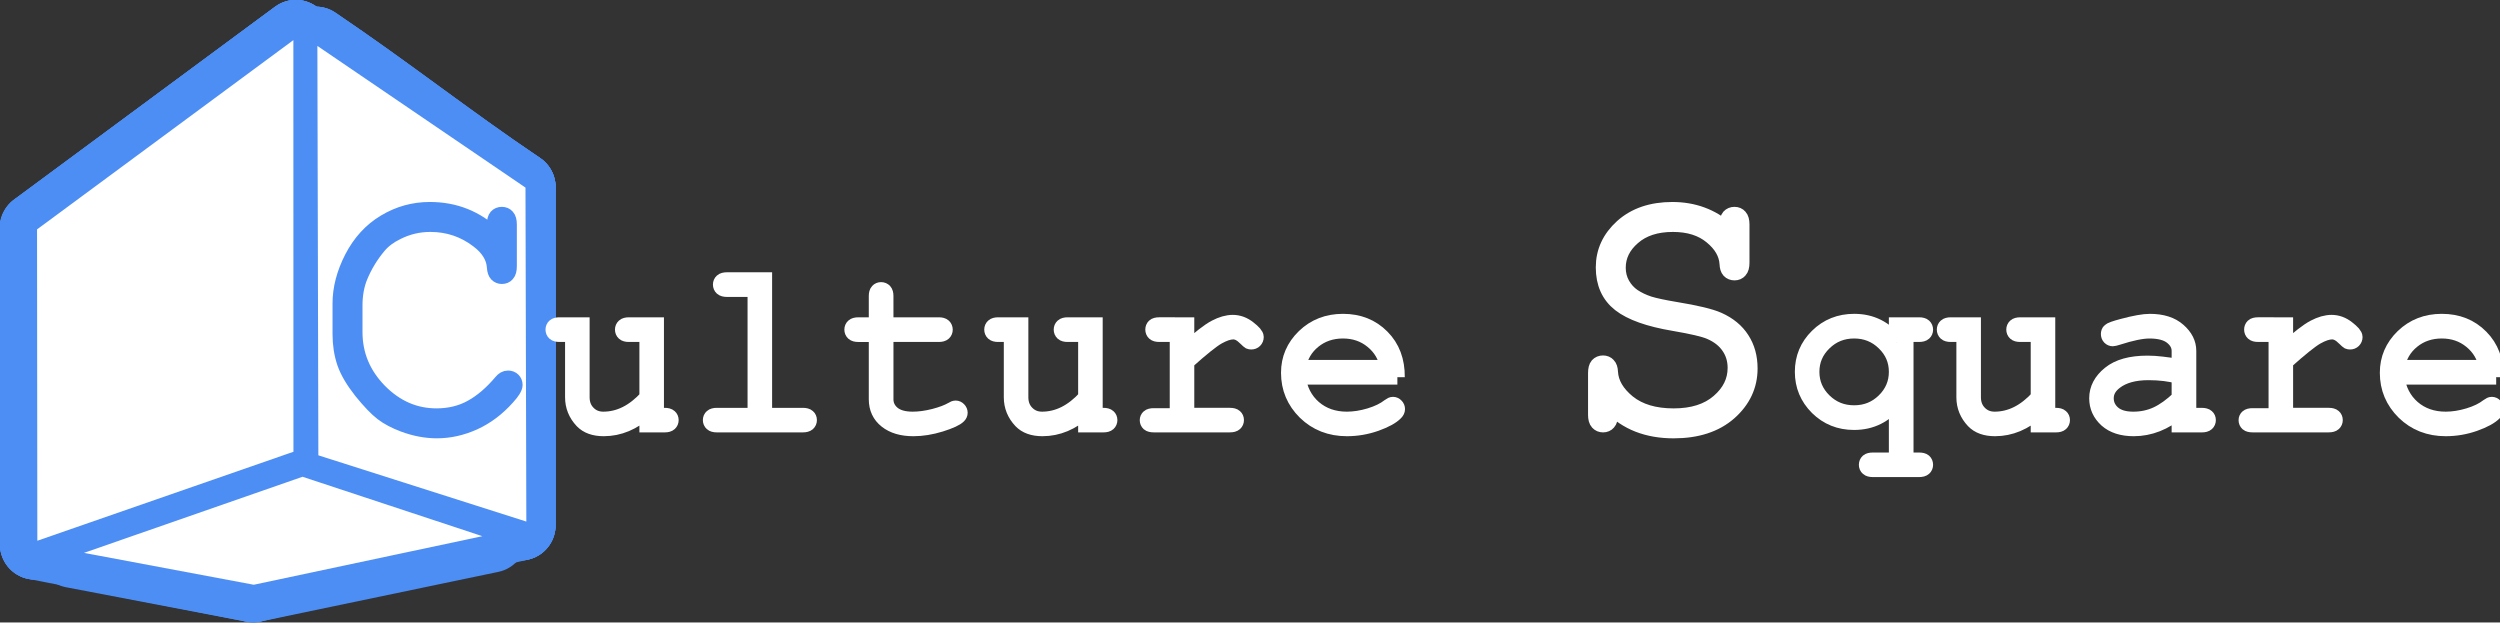 <?xml version="1.0" encoding="UTF-8" standalone="no"?>
<!-- Created with Inkscape (http://www.inkscape.org/) -->

<svg
   width="506.875"
   height="126.212"
   viewBox="0 0 134.111 33.393"
   version="1.1"
   id="svg5"
   inkscape:version="1.2.2 (732a01da63, 2022-12-09)"
   sodipodi:docname="logo-lw-site2.svg"
   xml:space="preserve"
   inkscape:export-filename="logo-lw.png"
   inkscape:export-xdpi="96"
   inkscape:export-ydpi="96"
   xmlns:inkscape="http://www.inkscape.org/namespaces/inkscape"
   xmlns:sodipodi="http://sodipodi.sourceforge.net/DTD/sodipodi-0.dtd"
   xmlns="http://www.w3.org/2000/svg"
   xmlns:svg="http://www.w3.org/2000/svg"><rect x="0" y="0" width="134.111" height="33.393" fill="#333333" stroke="none"/><sodipodi:namedview
     id="namedview7"
     pagecolor="#ffffff"
     bordercolor="#666666"
     borderopacity="1.0"
     inkscape:showpageshadow="2"
     inkscape:pageopacity="0.0"
     inkscape:pagecheckerboard="0"
     inkscape:deskcolor="#d1d1d1"
     inkscape:document-units="mm"
     showgrid="false"
     inkscape:zoom="1.4142136"
     inkscape:cx="68.589356"
     inkscape:cy="-21.92031"
     inkscape:window-width="1602"
     inkscape:window-height="1073"
     inkscape:window-x="1520"
     inkscape:window-y="579"
     inkscape:window-maximized="0"
     inkscape:current-layer="layer1" /><defs
     id="defs2"><inkscape:perspective
       sodipodi:type="inkscape:persp3d"
       inkscape:vp_x="-25.927033 : -153.65151 : 1"
       inkscape:vp_y="0 : 999.99999 : 0"
       inkscape:vp_z="184.07295 : -153.65151 : 1"
       inkscape:persp3d-origin="79.07296 : -203.15152 : 1"
       id="perspective11260" /><inkscape:perspective
       sodipodi:type="inkscape:persp3d"
       inkscape:vp_x="-0.94385584 : -125.48894 : 1"
       inkscape:vp_y="0 : 999.99999 : 0"
       inkscape:vp_z="209.05613 : -125.48894 : 1"
       inkscape:persp3d-origin="104.05614 : -174.98893 : 1"
       id="perspective610" /><rect
       x="122.478"
       y="577.907"
       width="486.94"
       height="93.94"
       id="rect236" /><inkscape:path-effect
       effect="fill_between_many"
       method="originald"
       linkedpaths="#path286,0,1"
       id="path-effect375"
       is_visible="true"
       lpeversion="0"
       join="true"
       close="true"
       autoreverse="true" /><inkscape:path-effect
       effect="fill_between_many"
       method="originald"
       linkedpaths="#path288,0,1"
       id="path-effect457"
       is_visible="true"
       lpeversion="0"
       join="true"
       close="true"
       autoreverse="true" /><inkscape:path-effect
       effect="fill_between_many"
       method="originald"
       linkedpaths="#path286,0,1"
       id="path-effect543"
       is_visible="true"
       lpeversion="0"
       join="true"
       close="true"
       autoreverse="true" /><inkscape:path-effect
       effect="fill_between_many"
       method="originald"
       linkedpaths="#path638,0,1"
       id="path-effect676"
       join="true"
       close="true"
       autoreverse="true"
       is_visible="true"
       lpeversion="0" /><style
       id="style2633">.cls-1,.cls-2{fill:none;}.cls-2,.cls-3{stroke:#000;stroke-linecap:round;stroke-linejoin:round;stroke-width:2px;}</style><style
       id="style4053">.cls-1,.cls-10,.cls-8{fill:none;}.cls-11,.cls-2,.cls-9{fill:#fcddb1;}.cls-10,.cls-11,.cls-2,.cls-3,.cls-4,.cls-5,.cls-6,.cls-7,.cls-8,.cls-9{stroke:#3f2008;stroke-linecap:round;stroke-linejoin:round;}.cls-2,.cls-3,.cls-4,.cls-6,.cls-7,.cls-8{stroke-width:1.56px;}.cls-3{fill:#f94e5f;}.cls-4{fill:#fff;}.cls-5,.cls-6{fill:#3f2008;}.cls-5{stroke-width:1.67px;}.cls-10,.cls-9{stroke-width:2.23px;}.cls-11{stroke-width:1.68px;}</style></defs><g
     inkscape:label="Layer 1"
     inkscape:groupmode="layer"
     id="layer1"
     transform="translate(-7.788,-7.572)"><rect
       style="display:none;fill:#303031;fill-opacity:1;stroke:none;stroke-width:3.78;stroke-linecap:butt;stroke-linejoin:round;stroke-dasharray:none;stroke-opacity:1;paint-order:stroke fill markers"
       id="rect3264"
       width="132.292"
       height="132.292"
       x="33.402"
       y="54.349"
       inkscape:export-filename="logo2.png"
       inkscape:export-xdpi="115.2"
       inkscape:export-ydpi="115.2" /><g
       id="g612"
       style="fill:#ffffff;fill-opacity:1;stroke:#4d8ef4;stroke-width:6.606;stroke-linecap:butt;stroke-linejoin:round;stroke-dasharray:none;stroke-opacity:1;paint-order:stroke fill markers"
       transform="matrix(0.57,0,0,0.574,-33.011,-39.426)"><path
         d="M 95.398,111.711 120.565,99.388 v 31.561 l -25.167,5.786 z"
         style="fill:#ffffff;fill-opacity:1;stroke:#4d8ef4;stroke-width:6.606;stroke-linecap:butt;stroke-linejoin:round;stroke-dasharray:none;stroke-opacity:1"
         id="path278" /><path
         d="m 74.879,103.195 v 29.542 l 20.519,3.998 v -25.024 z"
         style="fill:#ffffff;fill-opacity:1;stroke:#4d8ef4;stroke-width:6.606;stroke-linecap:butt;stroke-linejoin:round;stroke-dasharray:none;stroke-opacity:1"
         id="path280" /><path
         d="M 74.879,103.195 99.419,85.172 120.565,99.388 95.398,111.711 Z"
         style="fill:#ffffff;fill-opacity:1;stroke:#4d8ef4;stroke-width:6.606;stroke-linecap:butt;stroke-linejoin:round;stroke-dasharray:none;stroke-opacity:1"
         id="path282" /><path
         d="m 78.411,133.515 21.638,-7.314 17.764,5.888 -22.414,4.645 z"
         style="fill:#ffffff;fill-opacity:1;stroke:#4d8ef4;stroke-width:6.606;stroke-linecap:butt;stroke-linejoin:round;stroke-dasharray:none;stroke-opacity:1"
         id="path284"
         sodipodi:nodetypes="ccccc" /><path
         inkscape:original-d="M 0,0"
         inkscape:path-effect="#path-effect375"
         d="m 101.298,85.801 0.009,38.867 c 7.049,2.225 12.209,4.057 19.258,6.282 V 99.388 c -7.049,-4.739 -12.218,-8.849 -19.267,-13.587 z"
         id="path377"
         class="UnoptimicedTransforms"
         style="fill:#ffffff;fill-opacity:1;stroke:#4d8ef4;stroke-width:6.606;stroke-opacity:1" /><path
         inkscape:original-d="M 0,0"
         inkscape:path-effect="#path-effect543"
         d="m 101.298,85.801 0.009,38.867 c 7.049,2.225 12.209,4.057 19.258,6.282 V 99.388 c -7.049,-4.739 -12.218,-8.849 -19.267,-13.587 z"
         id="path545"
         class="UnoptimicedTransforms"
         style="fill:#ffffff;fill-opacity:1;stroke:#4d8ef4;stroke-width:6.606;stroke-opacity:1" /><path
         d="m 101.298,85.801 0.009,38.867 c 7.049,2.225 12.209,4.057 19.258,6.282 V 99.388 c -7.049,-4.739 -12.218,-8.849 -19.267,-13.587 z"
         style="fill:#ffffff;fill-opacity:1;stroke:#4d8ef4;stroke-width:6.606;stroke-linecap:butt;stroke-linejoin:round;stroke-dasharray:none;stroke-opacity:1"
         id="path286"
         class="UnoptimicedTransforms"
         sodipodi:nodetypes="ccccc" /><path
         inkscape:original-d="M 0,0"
         inkscape:path-effect="#path-effect457"
         d="M 74.879,103.195 99.419,85.172 v 39.103 l -24.54,8.462 z"
         id="path459"
         class="UnoptimicedTransforms"
         style="fill:#ffffff;fill-opacity:1;stroke:#4d8ef4;stroke-width:6.606;stroke-opacity:1" /><path
         d="M 74.879,103.195 99.419,85.172 v 39.103 l -24.54,8.462 z"
         style="fill:#ffffff;fill-opacity:1;stroke:#4d8ef4;stroke-width:6.606;stroke-linecap:butt;stroke-linejoin:round;stroke-dasharray:none;stroke-opacity:1"
         id="path288"
         class="UnoptimicedTransforms" /><path
         inkscape:original-d="M 0,0"
         inkscape:path-effect="#path-effect676"
         d="m 74.833,103.198 24.585,-18.027 0.007,39.092 -24.565,8.475 z"
         id="path678"
         class="UnoptimicedTransforms"
         style="fill:#ffffff;fill-opacity:1;stroke:#4d8ef4;stroke-width:6.606;stroke-opacity:1" /><path
         style="fill:#ffffff;fill-opacity:1;stroke:#4d8ef4;stroke-width:0.462px;stroke-linecap:butt;stroke-linejoin:miter;stroke-opacity:1"
         d="m 74.833,103.198 24.585,-18.027 0.007,39.092 -24.565,8.475 z"
         id="path638"
         class="UnoptimicedTransforms" /><path
         style="fill:#ffffff;fill-opacity:1;stroke:#4d8ef4;stroke-width:0.462px;stroke-linecap:butt;stroke-linejoin:miter;stroke-opacity:1"
         d="m 101.215,85.733 20.048,13.554 0.081,31.651 -20.035,-6.338 z"
         id="path718"
         sodipodi:nodetypes="ccccc" /><path
         style="fill:#ffffff;fill-opacity:1;stroke:#4d8ef4;stroke-width:0.462px;stroke-linecap:butt;stroke-linejoin:miter;stroke-opacity:1"
         d="m 100.046,126.191 17.82,5.847 -22.404,4.724 -16.881,-3.147 z"
         id="path720" /></g></g><g
     inkscape:groupmode="layer"
     id="layer2"
     inkscape:label="Layer 2"
     transform="translate(-7.788,-7.572)"><g
       aria-label="Culture Square"
       transform="matrix(0.265,0,0,0.265,11.421,-140.117)"
       id="text234"
       style="font-size:48px;line-height:0;letter-spacing:0px;word-spacing:0px;white-space:pre;shape-inside:url(#rect236);display:inline;fill:#0862f0;fill-opacity:1;stroke:#0862f0;stroke-width:3;stroke-dasharray:none;stroke-opacity:1"><path
         d="m 86.354,604.881 v -2.151 q 0,-1.094 0.401,-1.568 0.438,-0.474 1.13,-0.474 0.693,0 1.094,0.474 0.438,0.474 0.438,1.568 v 8.495 q 0,1.13 -0.438,1.604 -0.401,0.474 -1.094,0.474 -0.62,0 -1.057,-0.438 -0.401,-0.438 -0.474,-1.422 -0.182,-3.062 -3.318,-5.432 -4.229,-3.245 -9.625,-3.245 -3.536,0 -6.672,1.568 -2.333,1.13 -3.719,2.771 -2.406,2.844 -3.828,6.307 -1.021,2.552 -1.021,5.76 v 5.359 q 0,6.854 4.958,11.922 4.958,5.031 11.521,5.031 3.938,0 7.036,-1.714 3.135,-1.714 6.052,-5.177 0.62,-0.766 1.385,-0.766 0.656,0 1.057,0.401 0.401,0.401 0.401,1.021 0,0.839 -1.568,2.552 -2.99,3.354 -6.745,5.068 -3.719,1.677 -7.547,1.677 -3.318,0 -6.745,-1.276 -2.625,-0.984 -4.339,-2.297 -1.714,-1.312 -4.229,-4.411 -2.479,-3.135 -3.391,-5.76 -0.911,-2.661 -0.911,-5.833 v -6.234 q 0,-4.521 2.406,-9.224 2.443,-4.74 6.635,-7.255 4.229,-2.552 9.151,-2.552 7.583,0 13.052,5.177 z"
         style="font-size:74.667px;line-height:1.25;font-family:monospace;-inkscape-font-specification:monospace;letter-spacing:0.8px;fill:#4d8ef4;fill-opacity:1;stroke:#4d8ef4;stroke-width:3;stroke-dasharray:none;stroke-opacity:1"
         id="path251" /><path
         d="m 117.226,643.345 v -2.883 q -4.031,3.656 -8.719,3.656 -2.883,0 -4.383,-1.57 -1.945,-2.062 -1.945,-4.805 v -12.703 h -2.648 q -0.703,0 -1.008,-0.281 -0.305,-0.281 -0.305,-0.727 0,-0.422 0.305,-0.703 0.305,-0.281 1.008,-0.281 h 4.617 v 14.695 q 0,1.922 1.219,3.164 1.219,1.242 3.047,1.242 4.805,0 8.812,-4.406 v -12.703 h -3.633 q -0.703,0 -1.008,-0.281 -0.305,-0.281 -0.305,-0.727 0,-0.422 0.305,-0.703 0.305,-0.281 1.008,-0.281 h 5.602 v 18.328 h 1.664 q 0.703,0 1.008,0.281 0.305,0.258 0.305,0.703 0,0.422 -0.305,0.703 -0.305,0.281 -1.008,0.281 z"
         style="line-height:1.25;font-family:monospace;-inkscape-font-specification:monospace;letter-spacing:0.8px;fill:#ffffff;fill-opacity:1;stroke:#ffffff;stroke-width:3;stroke-dasharray:none;stroke-opacity:1"
         id="path253" /><path
         d="m 141.089,613.931 v 27.445 h 7.734 q 0.727,0 1.031,0.281 0.305,0.258 0.305,0.703 0,0.422 -0.305,0.703 -0.305,0.281 -1.031,0.281 h -17.438 q -0.703,0 -1.008,-0.281 -0.305,-0.281 -0.305,-0.703 0,-0.445 0.305,-0.703 0.305,-0.281 1.008,-0.281 h 7.734 v -25.453 h -5.672 q -0.703,0 -1.031,-0.281 -0.305,-0.281 -0.305,-0.727 0,-0.422 0.305,-0.703 0.305,-0.281 1.031,-0.281 z"
         style="line-height:1.25;font-family:monospace;-inkscape-font-specification:monospace;letter-spacing:0.8px;fill:#ffffff;fill-opacity:1;stroke:#ffffff;stroke-width:3;stroke-dasharray:none;stroke-opacity:1"
         id="path255" /><path
         d="m 165.655,623.048 h 10.688 q 0.703,0 1.008,0.281 0.305,0.281 0.305,0.727 0,0.422 -0.305,0.703 -0.305,0.281 -1.008,0.281 h -10.688 v 13.102 q 0,1.711 1.359,2.859 1.383,1.148 4.031,1.148 1.992,0 4.312,-0.586 2.32,-0.609 3.609,-1.359 0.469,-0.305 0.773,-0.305 0.375,0 0.656,0.305 0.281,0.281 0.281,0.68 0,0.352 -0.305,0.656 -0.75,0.773 -3.656,1.688 -2.883,0.891 -5.531,0.891 -3.445,0 -5.484,-1.617 -2.039,-1.617 -2.039,-4.359 v -13.102 h -3.633 q -0.703,0 -1.008,-0.281 -0.305,-0.281 -0.305,-0.727 0,-0.422 0.305,-0.703 0.305,-0.281 1.008,-0.281 h 3.633 v -5.812 q 0,-0.703 0.281,-1.008 0.281,-0.305 0.703,-0.305 0.445,0 0.727,0.305 0.281,0.305 0.281,1.008 z"
         style="line-height:1.25;font-family:monospace;-inkscape-font-specification:monospace;letter-spacing:0.8px;fill:#ffffff;fill-opacity:1;stroke:#ffffff;stroke-width:3;stroke-dasharray:none;stroke-opacity:1"
         id="path257" /><path
         d="m 206.041,643.345 v -2.883 q -4.031,3.656 -8.719,3.656 -2.883,0 -4.383,-1.57 -1.945,-2.062 -1.945,-4.805 v -12.703 h -2.648 q -0.703,0 -1.008,-0.281 -0.305,-0.281 -0.305,-0.727 0,-0.422 0.305,-0.703 0.305,-0.281 1.008,-0.281 h 4.617 v 14.695 q 0,1.922 1.219,3.164 1.219,1.242 3.047,1.242 4.805,0 8.812,-4.406 v -12.703 h -3.633 q -0.703,0 -1.008,-0.281 -0.305,-0.281 -0.305,-0.727 0,-0.422 0.305,-0.703 0.305,-0.281 1.008,-0.281 h 5.602 v 18.328 h 1.664 q 0.703,0 1.008,0.281 0.305,0.258 0.305,0.703 0,0.422 -0.305,0.703 -0.305,0.281 -1.008,0.281 z"
         style="line-height:1.25;font-family:monospace;-inkscape-font-specification:monospace;letter-spacing:0.8px;fill:#ffffff;fill-opacity:1;stroke:#ffffff;stroke-width:3;stroke-dasharray:none;stroke-opacity:1"
         id="path259" /><path
         d="m 226.551,623.048 v 4.969 q 3.844,-3.469 5.742,-4.453 1.922,-1.008 3.539,-1.008 1.758,0 3.258,1.195 1.523,1.172 1.523,1.781 0,0.445 -0.305,0.75 -0.281,0.281 -0.727,0.281 -0.234,0 -0.398,-0.07 -0.164,-0.094 -0.609,-0.539 -0.82,-0.82 -1.43,-1.125 -0.609,-0.305 -1.195,-0.305 -1.289,0 -3.117,1.031 -1.805,1.031 -6.281,5.039 v 10.781 h 8.719 q 0.727,0 1.031,0.281 0.305,0.258 0.305,0.703 0,0.422 -0.305,0.703 -0.305,0.281 -1.031,0.281 h -15.445 q -0.703,0 -1.008,-0.258 -0.305,-0.281 -0.305,-0.703 0,-0.398 0.281,-0.656 0.305,-0.281 1.031,-0.281 h 4.758 v -16.406 h -3.633 q -0.703,0 -1.008,-0.281 -0.305,-0.281 -0.305,-0.727 0,-0.422 0.281,-0.703 0.305,-0.281 1.031,-0.281 z"
         style="line-height:1.25;font-family:monospace;-inkscape-font-specification:monospace;letter-spacing:0.8px;fill:#ffffff;fill-opacity:1;stroke:#ffffff;stroke-width:3;stroke-dasharray:none;stroke-opacity:1"
         id="path261" /><path
         d="m 269.164,633.665 h -20.062 q 0.516,3.82 3.188,6.164 2.695,2.32 6.656,2.32 2.203,0 4.617,-0.727 2.414,-0.727 3.938,-1.922 0.445,-0.352 0.773,-0.352 0.375,0 0.656,0.305 0.281,0.281 0.281,0.68 0,0.398 -0.375,0.773 -1.125,1.172 -4.008,2.203 -2.859,1.008 -5.883,1.008 -5.062,0 -8.461,-3.305 -3.375,-3.328 -3.375,-8.039 0,-4.289 3.164,-7.359 3.188,-3.07 7.875,-3.07 4.828,0 7.945,3.164 3.117,3.141 3.07,8.156 z m -1.992,-1.992 q -0.586,-3.258 -3.094,-5.297 -2.484,-2.039 -5.93,-2.039 -3.445,0 -5.93,2.016 -2.484,2.016 -3.094,5.32 z"
         style="line-height:1.25;font-family:monospace;-inkscape-font-specification:monospace;letter-spacing:0.8px;fill:#ffffff;fill-opacity:1;stroke:#ffffff;stroke-width:3;stroke-dasharray:none;stroke-opacity:1"
         id="path263" /><path
         d="m 335.878,603.751 v -1.021 q 0,-1.094 0.401,-1.568 0.438,-0.474 1.13,-0.474 0.693,0 1.094,0.474 0.438,0.474 0.438,1.568 v 7.802 q 0,1.094 -0.438,1.568 -0.401,0.474 -1.094,0.474 -0.656,0 -1.094,-0.438 -0.401,-0.438 -0.438,-1.422 -0.182,-3.062 -3.172,-5.505 -2.953,-2.443 -7.766,-2.443 -5.068,0 -8.057,2.625 -2.99,2.589 -2.99,6.125 0,1.823 0.839,3.318 0.839,1.495 2.224,2.443 1.385,0.911 3.135,1.495 1.75,0.547 5.469,1.167 6.234,1.021 8.604,2.078 3.172,1.422 4.776,3.938 1.641,2.516 1.641,5.943 0,5.25 -4.193,8.969 -4.193,3.682 -11.302,3.682 -7.984,0 -12.76,-4.995 v 1.75 q 0,1.094 -0.438,1.568 -0.401,0.474 -1.094,0.474 -0.656,0 -1.094,-0.474 -0.438,-0.474 -0.438,-1.568 v -8.458 q 0,-1.13 0.401,-1.604 0.438,-0.474 1.13,-0.474 0.656,0 1.057,0.438 0.438,0.438 0.474,1.422 0.182,3.354 3.573,6.125 3.427,2.734 9.188,2.734 5.76,0 9.078,-2.88 3.354,-2.88 3.354,-6.818 0,-2.406 -1.276,-4.266 -1.276,-1.896 -3.792,-2.99 -1.75,-0.766 -7.292,-1.714 -7.62,-1.276 -10.974,-3.901 -3.354,-2.625 -3.354,-7.474 0,-4.812 3.828,-8.276 3.865,-3.464 10.172,-3.464 6.417,0 11.047,4.047 z"
         style="font-size:74.667px;line-height:1.25;font-family:monospace;-inkscape-font-specification:monospace;letter-spacing:0.8px;fill:#ffffff;fill-opacity:1;stroke:#ffffff;stroke-width:3;stroke-dasharray:none;stroke-opacity:1"
         id="path265" /><path
         d="m 370.157,626.634 v -3.586 h 4.617 q 0.727,0 1.031,0.281 0.305,0.281 0.305,0.727 0,0.422 -0.305,0.703 -0.305,0.281 -1.031,0.281 h -2.625 v 25.383 h 2.625 q 0.727,0 1.031,0.258 0.305,0.281 0.305,0.727 0,0.422 -0.305,0.703 -0.305,0.281 -1.031,0.281 h -9.375 q -0.703,0 -1.008,-0.281 -0.305,-0.258 -0.305,-0.703 0,-0.445 0.305,-0.727 0.305,-0.258 1.008,-0.258 h 4.758 v -11.859 q -3.258,4.289 -8.555,4.289 -4.406,0 -7.453,-3 -3.023,-3.023 -3.023,-7.266 0,-4.266 3.023,-7.242 3.047,-3 7.5,-3 5.25,0 8.508,4.289 z m 0,5.953 q 0,-3.398 -2.484,-5.812 -2.484,-2.438 -6.047,-2.438 -3.562,0 -6.047,2.438 -2.484,2.414 -2.484,5.812 0,3.398 2.484,5.836 2.484,2.438 6.047,2.438 3.562,0 6.047,-2.438 2.484,-2.438 2.484,-5.836 z"
         style="line-height:1.25;font-family:monospace;-inkscape-font-specification:monospace;letter-spacing:0.8px;fill:#ffffff;fill-opacity:1;stroke:#ffffff;stroke-width:3;stroke-dasharray:none;stroke-opacity:1"
         id="path267" /><path
         d="m 398.871,643.345 v -2.883 q -4.031,3.656 -8.719,3.656 -2.883,0 -4.383,-1.57 -1.945,-2.062 -1.945,-4.805 v -12.703 h -2.648 q -0.703,0 -1.008,-0.281 -0.305,-0.281 -0.305,-0.727 0,-0.422 0.305,-0.703 0.305,-0.281 1.008,-0.281 h 4.617 v 14.695 q 0,1.922 1.219,3.164 1.219,1.242 3.047,1.242 4.805,0 8.812,-4.406 v -12.703 h -3.633 q -0.703,0 -1.008,-0.281 -0.305,-0.281 -0.305,-0.727 0,-0.422 0.305,-0.703 0.305,-0.281 1.008,-0.281 h 5.602 v 18.328 h 1.664 q 0.703,0 1.008,0.281 0.305,0.258 0.305,0.703 0,0.422 -0.305,0.703 -0.305,0.281 -1.008,0.281 z"
         style="line-height:1.25;font-family:monospace;-inkscape-font-specification:monospace;letter-spacing:0.8px;fill:#ffffff;fill-opacity:1;stroke:#ffffff;stroke-width:3;stroke-dasharray:none;stroke-opacity:1"
         id="path269" /><path
         d="m 427.398,643.345 v -2.836 q -4.289,3.609 -9.164,3.609 -3.539,0 -5.531,-1.781 -1.992,-1.805 -1.992,-4.406 0,-2.859 2.625,-4.992 2.625,-2.133 7.664,-2.133 1.359,0 2.953,0.188 1.594,0.164 3.445,0.539 v -3.188 q 0,-1.617 -1.5,-2.812 -1.5,-1.195 -4.5,-1.195 -2.297,0 -6.445,1.336 -0.75,0.234 -0.961,0.234 -0.375,0 -0.656,-0.281 -0.258,-0.281 -0.258,-0.703 0,-0.398 0.234,-0.633 0.328,-0.352 2.648,-0.961 3.656,-0.984 5.531,-0.984 3.727,0 5.812,1.852 2.086,1.828 2.086,4.148 v 13.031 h 2.625 q 0.727,0 1.031,0.281 0.305,0.258 0.305,0.703 0,0.422 -0.305,0.703 -0.305,0.281 -1.031,0.281 z m 0,-9.797 q -1.383,-0.398 -2.93,-0.586 -1.547,-0.188 -3.258,-0.188 -4.289,0 -6.703,1.852 -1.828,1.383 -1.828,3.305 0,1.781 1.383,3 1.406,1.219 4.078,1.219 2.555,0 4.734,-1.008 2.203,-1.031 4.523,-3.258 z"
         style="line-height:1.25;font-family:monospace;-inkscape-font-specification:monospace;letter-spacing:0.8px;fill:#ffffff;fill-opacity:1;stroke:#ffffff;stroke-width:3;stroke-dasharray:none;stroke-opacity:1"
         id="path271" /><path
         d="m 448.987,623.048 v 4.969 q 3.844,-3.469 5.742,-4.453 1.922,-1.008 3.539,-1.008 1.758,0 3.258,1.195 1.523,1.172 1.523,1.781 0,0.445 -0.305,0.75 -0.281,0.281 -0.727,0.281 -0.234,0 -0.398,-0.07 -0.164,-0.094 -0.609,-0.539 -0.82,-0.82 -1.43,-1.125 -0.609,-0.305 -1.195,-0.305 -1.289,0 -3.117,1.031 -1.805,1.031 -6.281,5.039 v 10.781 h 8.719 q 0.727,0 1.031,0.281 0.305,0.258 0.305,0.703 0,0.422 -0.305,0.703 -0.305,0.281 -1.031,0.281 h -15.445 q -0.703,0 -1.008,-0.258 -0.305,-0.281 -0.305,-0.703 0,-0.398 0.281,-0.656 0.305,-0.281 1.031,-0.281 h 4.758 v -16.406 h -3.633 q -0.703,0 -1.008,-0.281 -0.305,-0.281 -0.305,-0.727 0,-0.422 0.281,-0.703 0.305,-0.281 1.031,-0.281 z"
         style="line-height:1.25;font-family:monospace;-inkscape-font-specification:monospace;letter-spacing:0.8px;fill:#ffffff;fill-opacity:1;stroke:#ffffff;stroke-width:3;stroke-dasharray:none;stroke-opacity:1"
         id="path273" /><path
         d="m 491.599,633.665 h -20.062 q 0.516,3.82 3.188,6.164 2.695,2.32 6.656,2.32 2.203,0 4.617,-0.727 2.414,-0.727 3.938,-1.922 0.445,-0.352 0.773,-0.352 0.375,0 0.656,0.305 0.281,0.281 0.281,0.68 0,0.398 -0.375,0.773 -1.125,1.172 -4.008,2.203 -2.859,1.008 -5.883,1.008 -5.062,0 -8.461,-3.305 -3.375,-3.328 -3.375,-8.039 0,-4.289 3.164,-7.359 3.188,-3.07 7.875,-3.07 4.828,0 7.945,3.164 3.117,3.141 3.07,8.156 z m -1.992,-1.992 q -0.586,-3.258 -3.094,-5.297 -2.484,-2.039 -5.93,-2.039 -3.445,0 -5.93,2.016 -2.484,2.016 -3.094,5.32 z"
         style="line-height:1.25;font-family:monospace;-inkscape-font-specification:monospace;letter-spacing:0.8px;fill:#ffffff;fill-opacity:1;stroke:#ffffff;stroke-width:3;stroke-dasharray:none;stroke-opacity:1"
         id="path275" /></g></g></svg>
